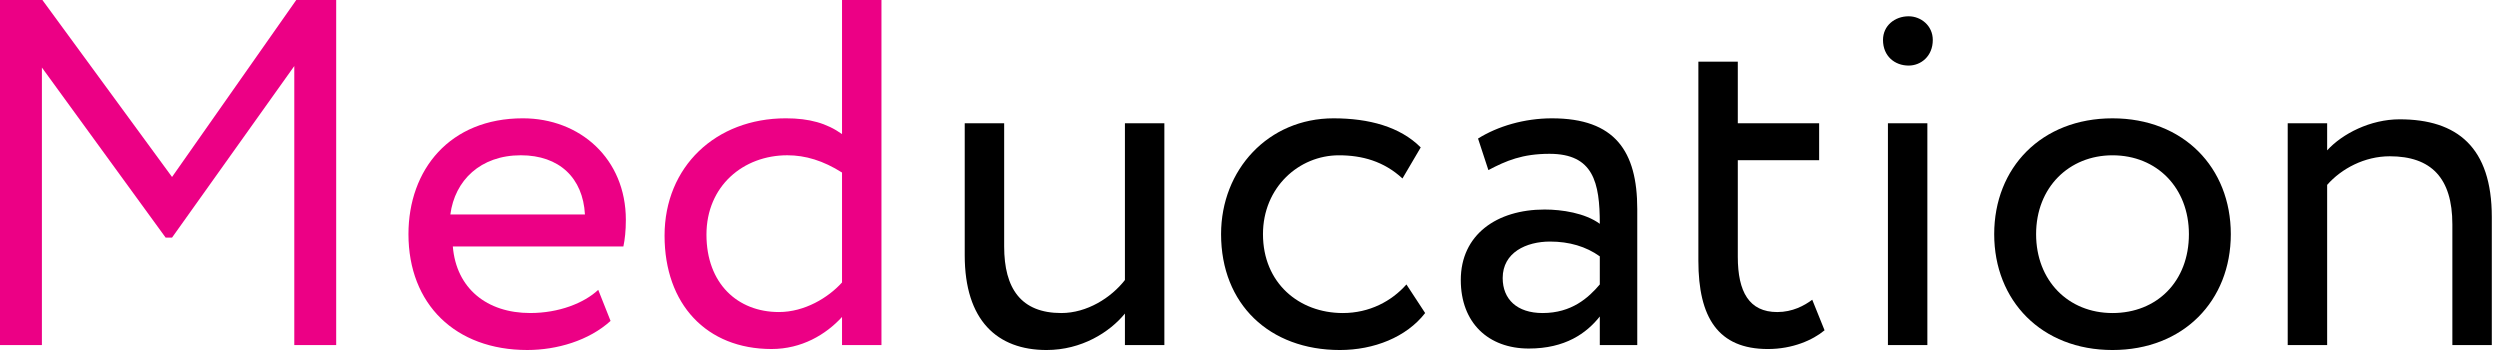 <?xml version="1.0" encoding="UTF-8"?> <svg xmlns="http://www.w3.org/2000/svg" width="200" height="28" viewBox="0 0 200 28" fill="none"> <path d="M0 27.605H3.352V5.403L13.251 19.008H13.763L23.543 5.284V27.605H26.895V0H23.701L13.763 14.158L3.391 0H0V27.605Z" fill="#EC0085"></path> <path d="M47.859 23.188C46.716 24.253 44.705 25.042 42.417 25.042C38.947 25.042 36.502 23.07 36.226 19.718H49.871C49.989 19.166 50.068 18.456 50.068 17.588C50.068 12.698 46.4 9.465 41.826 9.465C35.989 9.465 32.677 13.566 32.677 18.732C32.677 24.332 36.423 28 42.181 28C44.547 28 47.11 27.25 48.845 25.673L47.859 23.188ZM41.668 12.422C44.744 12.422 46.637 14.236 46.795 17.155H36.029C36.384 14.434 38.434 12.422 41.668 12.422Z" fill="#EC0085"></path> <path d="M67.362 27.605H70.517V0H67.362V10.727C66.139 9.859 64.759 9.465 62.866 9.465C57.266 9.465 53.165 13.329 53.165 18.85C53.165 24.332 56.517 27.921 61.722 27.921C64.128 27.921 66.061 26.777 67.362 25.357V27.605ZM62.314 24.963C59.001 24.963 56.517 22.676 56.517 18.771C56.517 14.867 59.475 12.422 62.984 12.422C64.444 12.422 65.863 12.856 67.362 13.803V22.597C66.258 23.819 64.365 24.963 62.314 24.963Z" fill="#EC0085"></path> <path d="M93.149 9.86H89.994V22.401C88.89 23.821 86.958 25.043 84.907 25.043C81.673 25.043 80.333 23.071 80.333 19.719V9.86H77.178V20.429C77.178 25.635 79.781 28.001 83.724 28.001C86.524 28.001 88.772 26.581 89.994 25.083V27.607H93.149V9.86Z" fill="black"></path> <path d="M112.514 22.756C111.331 24.097 109.556 25.043 107.427 25.043C103.917 25.043 101.038 22.638 101.038 18.733C101.038 14.987 103.917 12.424 107.111 12.424C108.965 12.424 110.7 12.897 112.198 14.277L113.658 11.793C112.001 10.136 109.517 9.466 106.677 9.466C101.472 9.466 97.686 13.567 97.686 18.733C97.686 24.333 101.551 28.001 107.19 28.001C109.911 28.001 112.514 26.976 114.012 25.043L112.514 22.756Z" fill="black"></path> <path d="M119.071 13.607C120.491 12.857 121.792 12.305 123.961 12.305C127.471 12.305 127.984 14.593 127.984 17.905C126.801 17.038 124.947 16.762 123.567 16.762C119.742 16.762 116.863 18.773 116.863 22.401C116.863 25.832 119.071 27.883 122.305 27.883C125.223 27.883 126.919 26.66 127.984 25.319V27.607H130.981V16.722C130.981 12.108 129.206 9.466 124.159 9.466C121.95 9.466 119.821 10.097 118.243 11.083L119.071 13.607ZM123.409 25.043C121.359 25.043 120.215 23.939 120.215 22.243C120.215 20.193 122.108 19.325 124.001 19.325C125.539 19.325 126.88 19.719 127.984 20.508V22.756C127.077 23.821 125.736 25.043 123.409 25.043Z" fill="black"></path> <path d="M135.87 20.863C135.87 25.398 137.447 27.922 141.43 27.922C143.402 27.922 145.019 27.212 145.965 26.423L144.979 23.978C144.348 24.452 143.402 24.964 142.179 24.964C139.931 24.964 139.024 23.347 139.024 20.547V12.818H145.531V9.86H139.024V4.931H135.87V20.863Z" fill="black"></path> <path d="M151.034 27.607H154.189V9.86H151.034V27.607ZM150.64 3.196C150.64 4.497 151.586 5.246 152.69 5.246C153.676 5.246 154.623 4.497 154.623 3.196C154.623 2.052 153.676 1.303 152.69 1.303C151.586 1.303 150.64 2.052 150.64 3.196Z" fill="black"></path> <path d="M159.536 18.733C159.536 24.057 163.322 28.001 169 28.001C174.679 28.001 178.465 24.057 178.465 18.733C178.465 13.41 174.679 9.466 169 9.466C163.322 9.466 159.536 13.41 159.536 18.733ZM162.888 18.733C162.888 14.987 165.53 12.424 169 12.424C172.55 12.424 175.113 15.026 175.113 18.733C175.113 22.519 172.55 25.043 169 25.043C165.451 25.043 162.888 22.44 162.888 18.733Z" fill="black"></path> <path d="M183.017 27.607H186.172V14.79C187.316 13.488 189.169 12.502 191.18 12.502C194.493 12.502 196.189 14.238 196.189 17.945V27.607H199.344V17.353C199.344 11.793 196.583 9.545 191.969 9.545C189.642 9.545 187.394 10.688 186.172 12.029V9.86H183.017V27.607Z" fill="black"></path> </svg> 